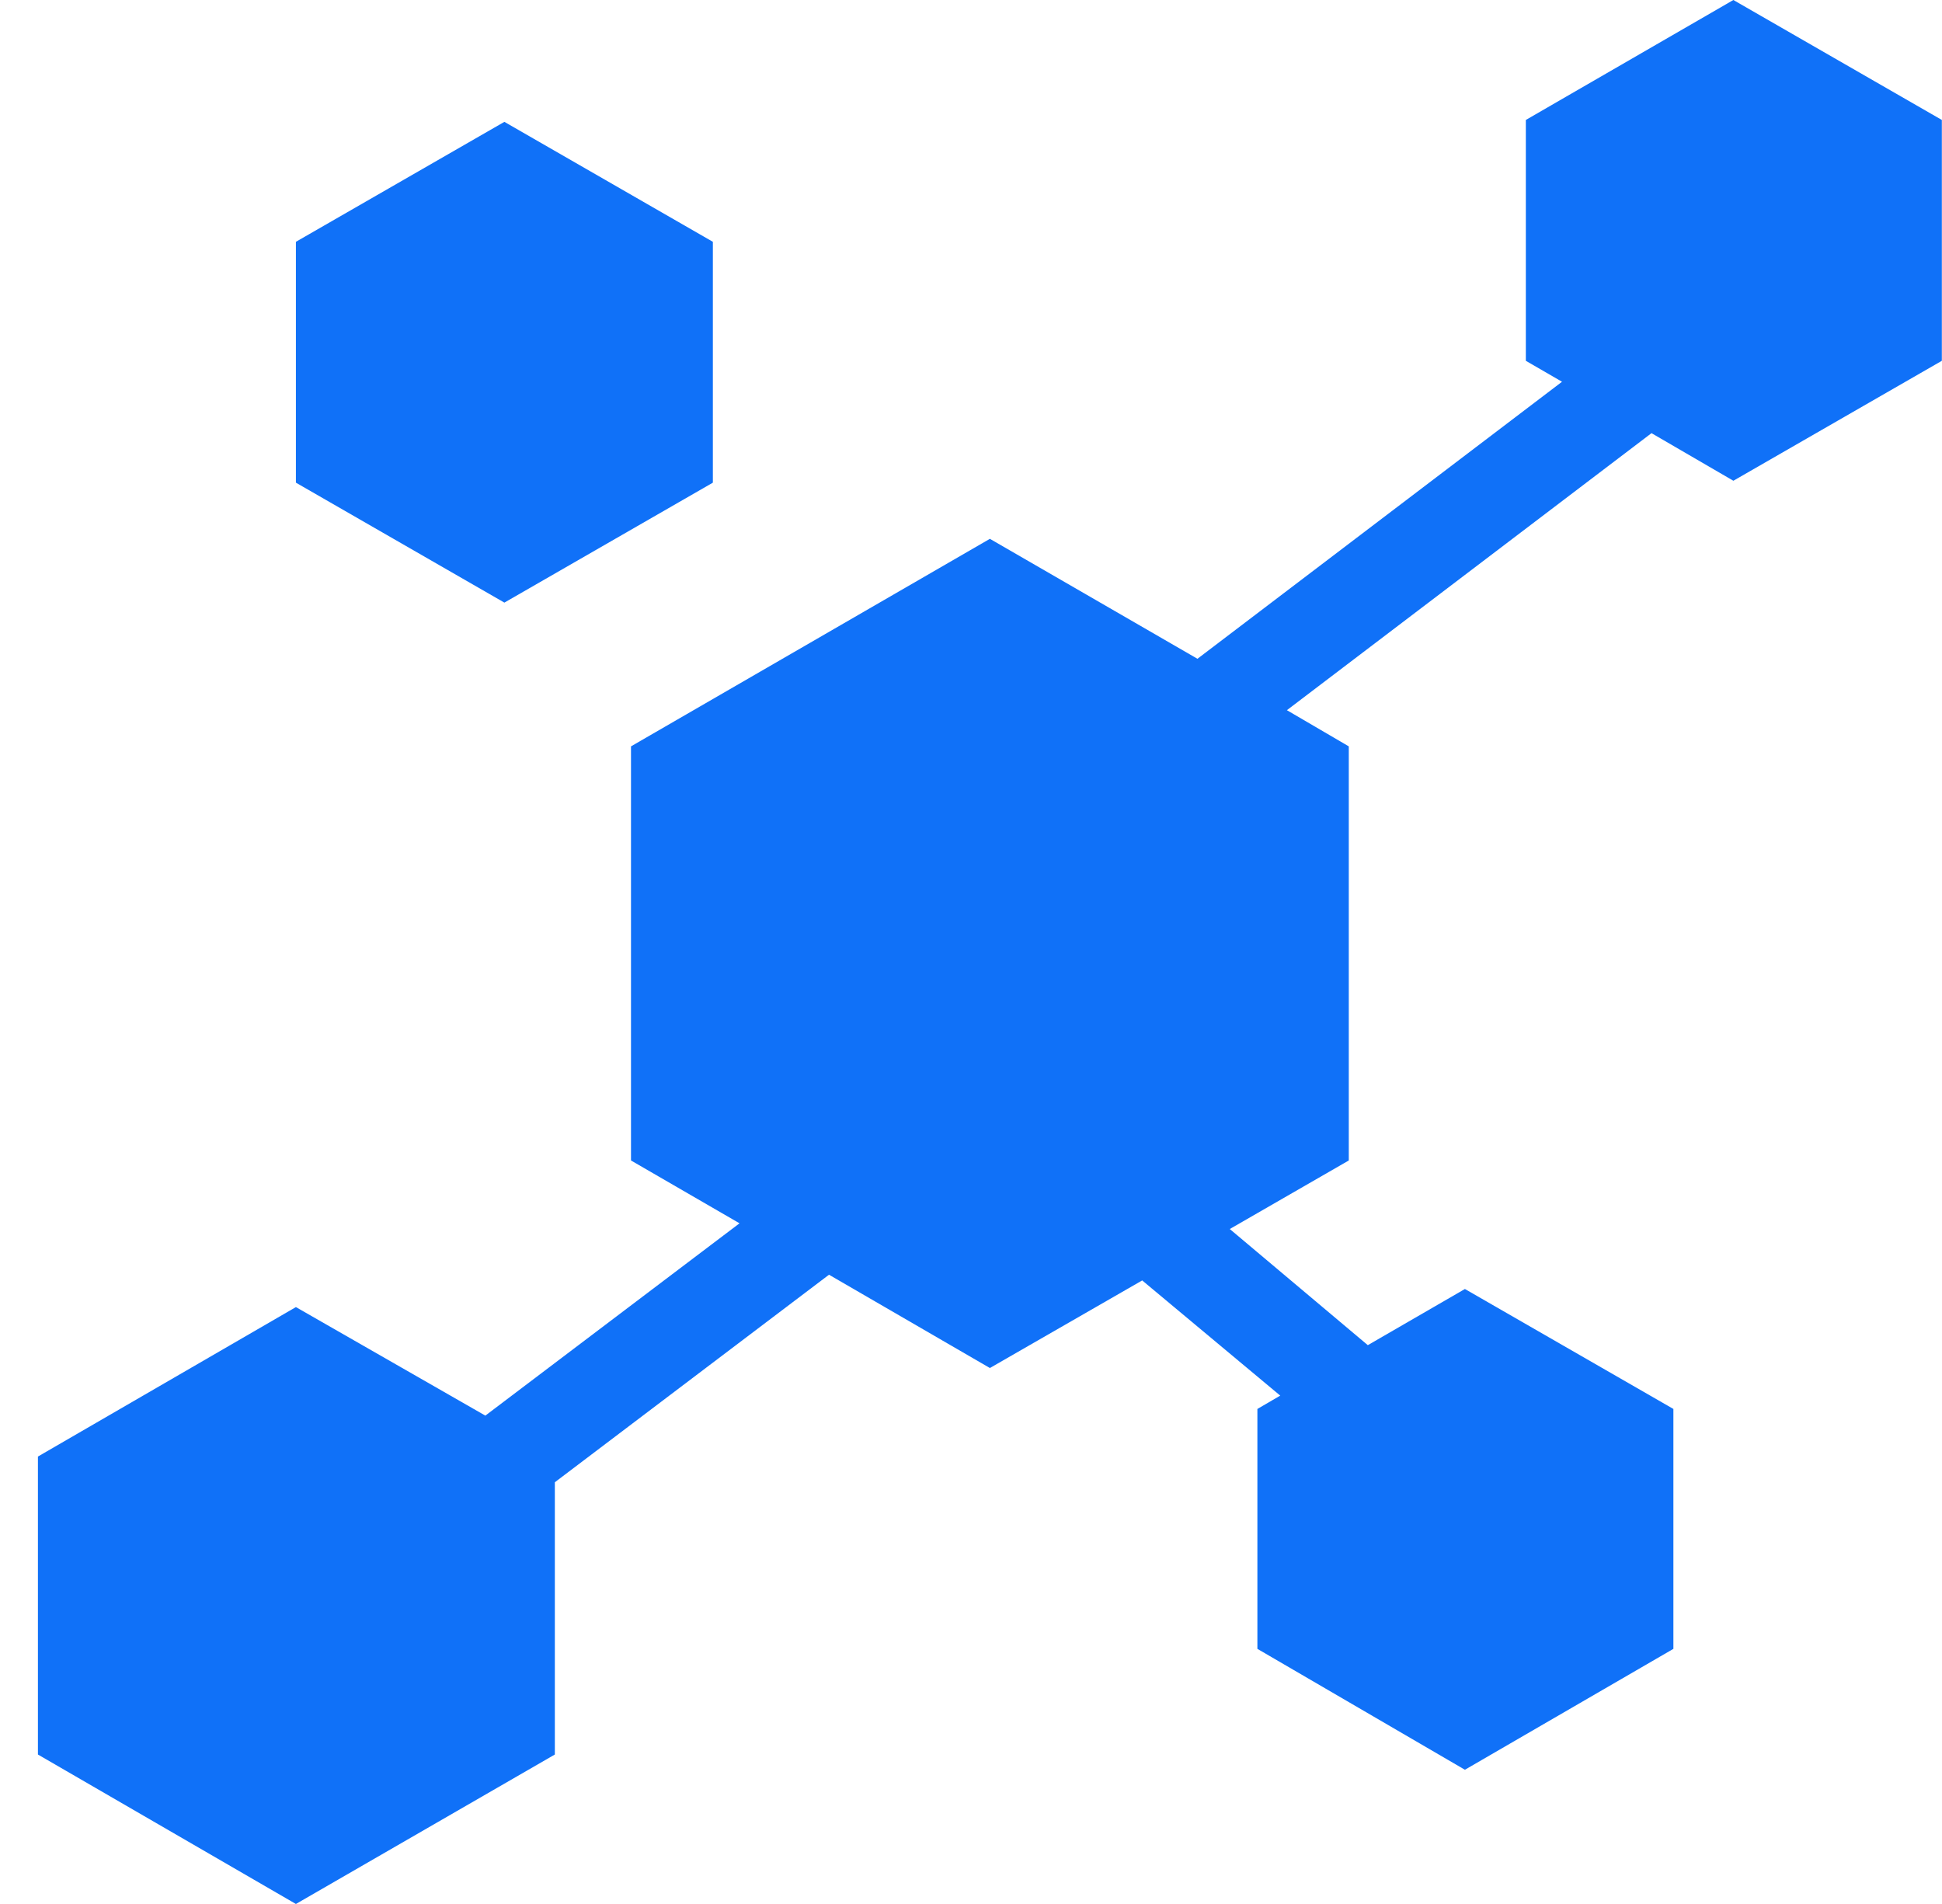 <?xml version="1.0" encoding="UTF-8"?>
<svg width="51px" height="50px" viewBox="0 0 51 50" version="1.1" xmlns="http://www.w3.org/2000/svg" xmlns:xlink="http://www.w3.org/1999/xlink">
    <title>网络拓扑及数据可视化分析</title>
    <g id="页面-1" stroke="none" stroke-width="1" fill="none" fill-rule="evenodd">
        <g id="运维与安全可视化管理平台" transform="translate(-1026, -2800)" fill="#1071F8">
            <path d="M1044.721,2812.675 L1044.721,2806.35 L1039.246,2803.2 L1033.771,2806.35 L1033.771,2812.675 L1039.246,2815.825 L1044.721,2812.675 Z M1071.521,2800 L1066.071,2803.15 L1066.071,2809.475 L1067.021,2810.025 L1057.447,2817.3 L1051.996,2814.15 L1042.571,2819.6 L1042.571,2830.475 L1045.421,2832.125 L1038.746,2837.175 L1033.771,2834.325 L1026.996,2838.25 L1026.996,2846.075 L1033.771,2850 L1040.571,2846.075 L1040.571,2838.925 L1047.771,2833.475 L1051.996,2835.925 L1055.996,2833.625 L1059.621,2836.65 L1059.021,2837 L1059.021,2843.3 L1064.471,2846.475 L1069.946,2843.3 L1069.946,2837 L1064.471,2833.85 L1061.921,2835.325 L1058.296,2832.275 L1061.421,2830.475 L1061.421,2819.6 L1059.796,2818.65 L1069.371,2811.375 L1071.521,2812.625 L1076.996,2809.475 L1076.996,2803.15 L1071.521,2800 Z" id="网络拓扑及数据可视化分析"></path>
        </g>
    </g>
</svg>